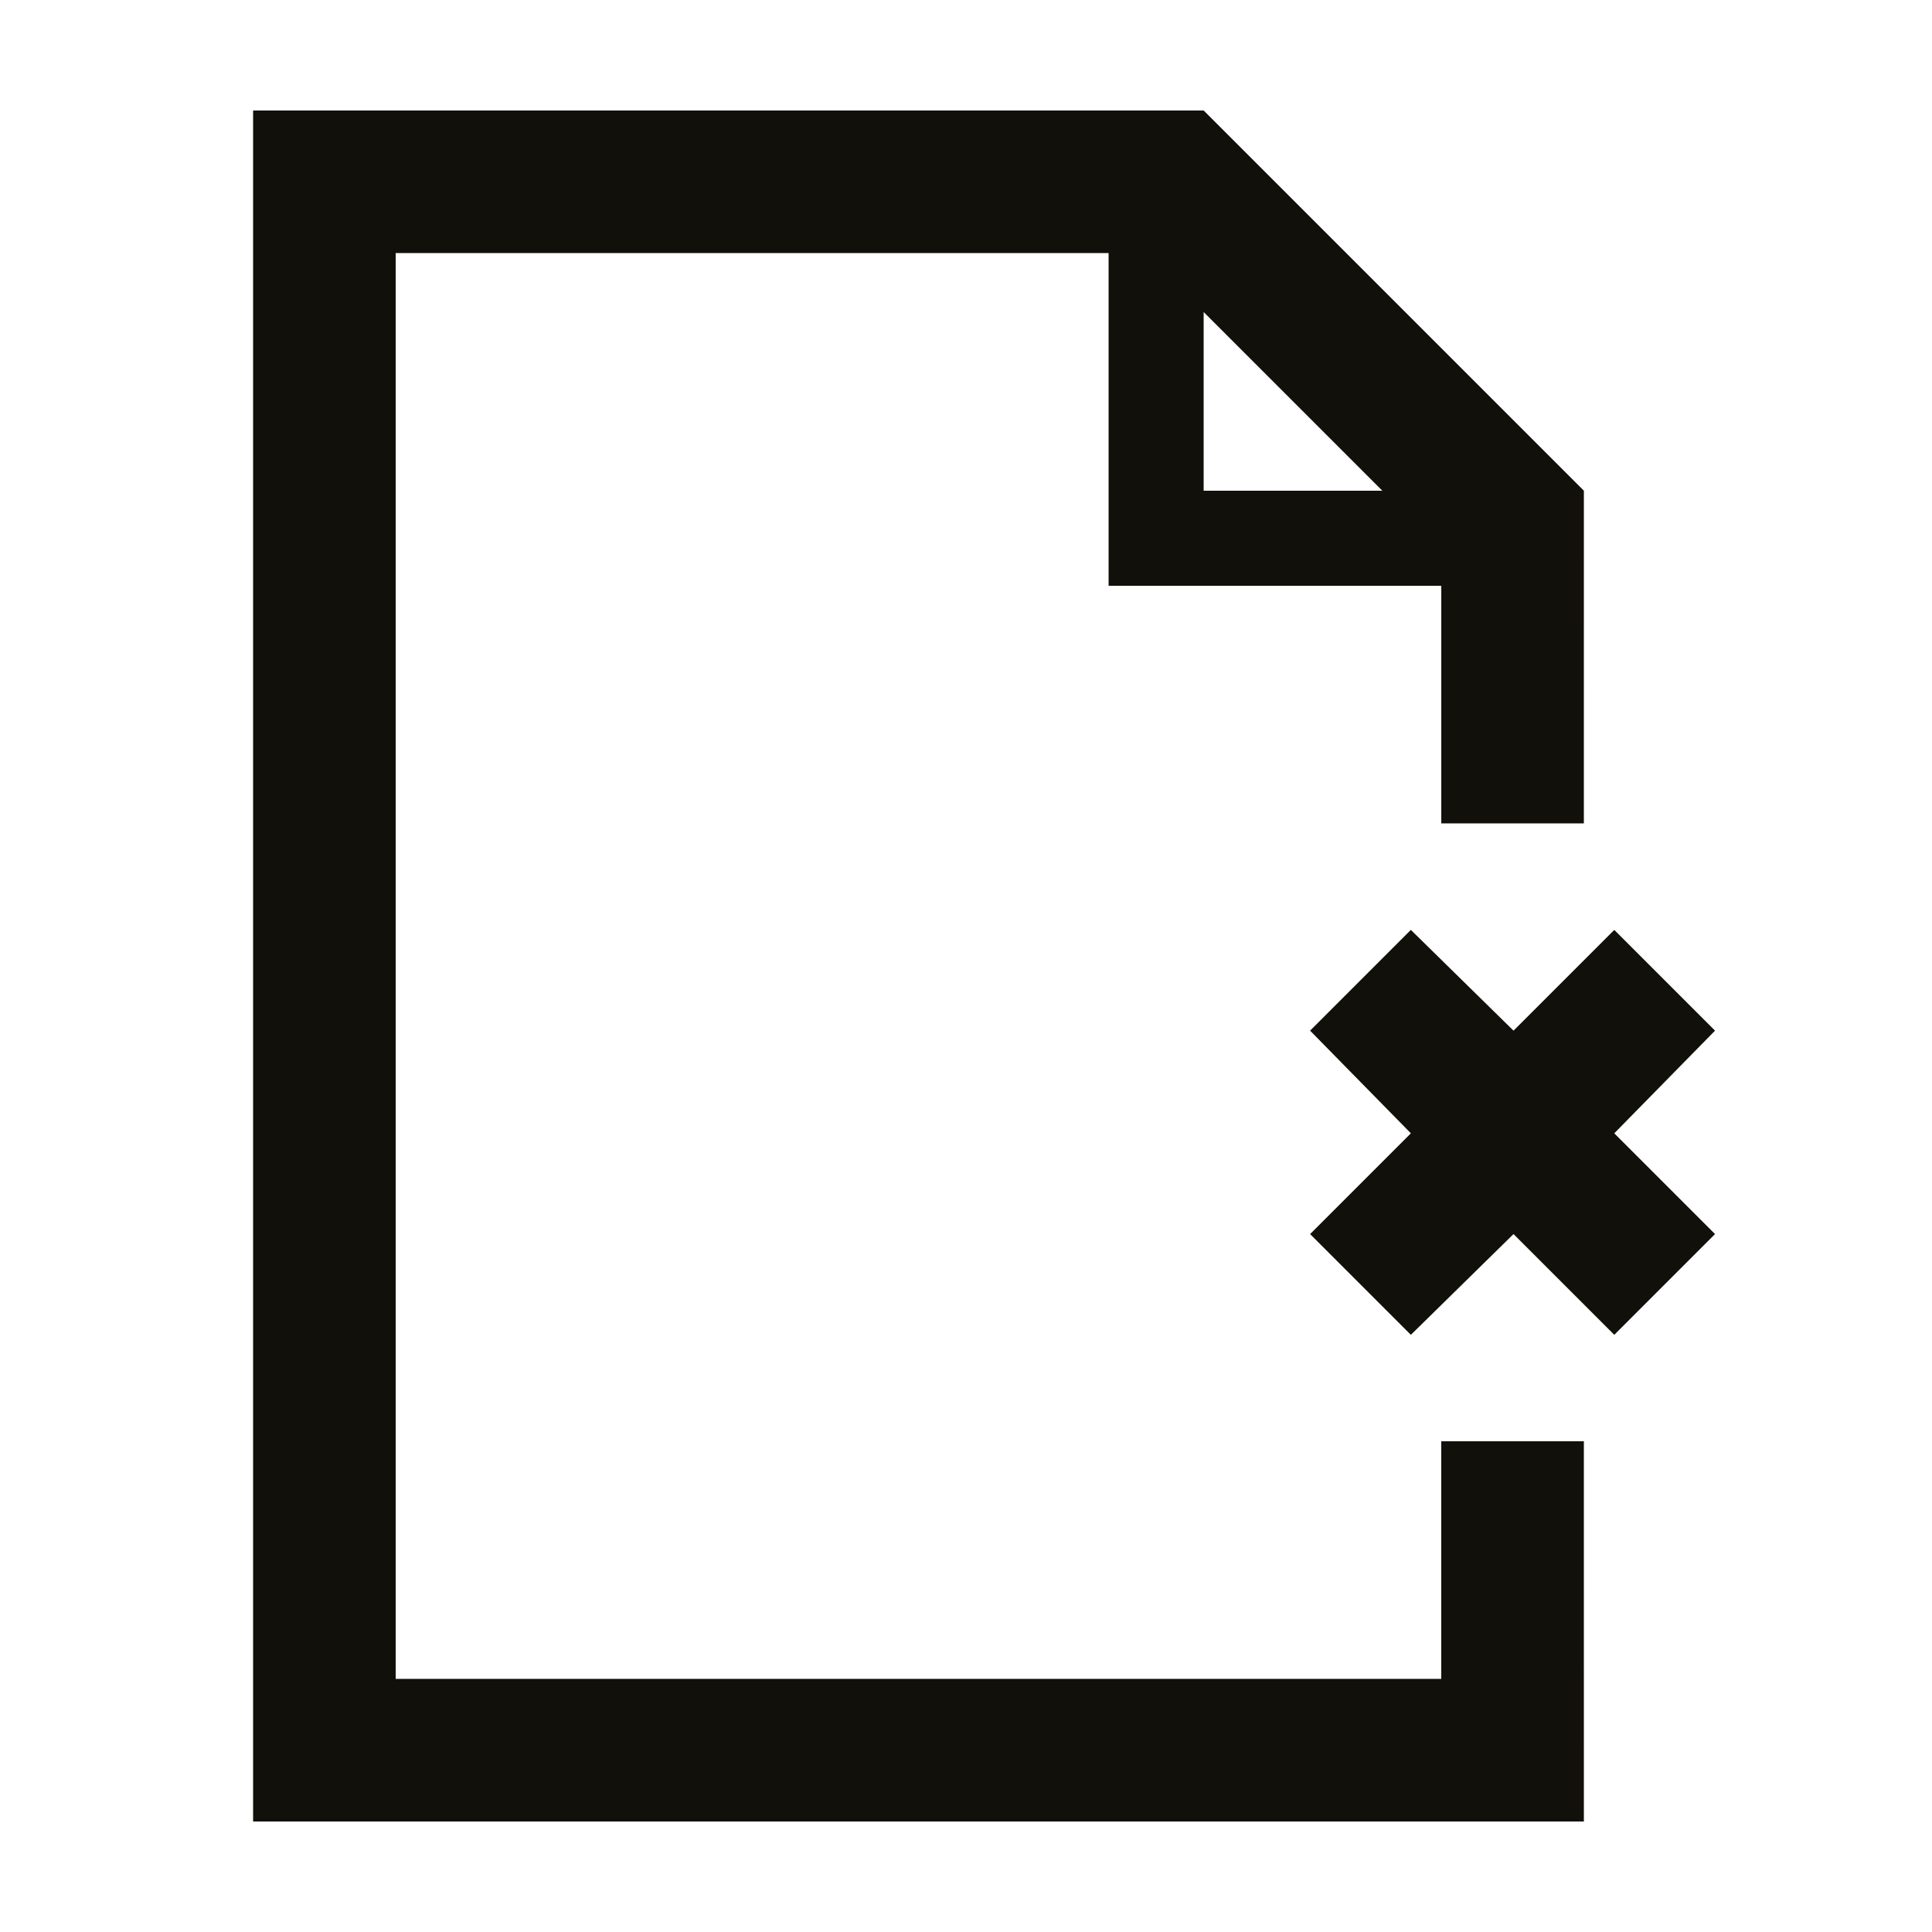 <?xml version="1.0" encoding="UTF-8"?>
<!-- The Best Svg Icon site in the world: iconSvg.co, Visit us! https://iconsvg.co -->
<svg width="800px" height="800px" version="1.1" viewBox="144 144 512 512" xmlns="http://www.w3.org/2000/svg">
 <g fill="#12100a">
  <path d="m563.74 525.95h-37.789v62.977h-277.09v-377.86h188.93v88.168h88.164v62.977h37.785l0.004-88.168-100.76-100.76h-251.91v453.43h352.67zm-100.76-299.26 47.359 47.359h-47.359z"/>
  <path d="m571.8 390.43-26.703 26.703-27.203-26.703-26.703 26.703 26.703 27.203-26.703 26.703 26.703 26.703 27.203-26.703 26.703 26.703 26.703-26.703-26.703-26.703 26.703-27.203z"/>
 </g>
</svg>